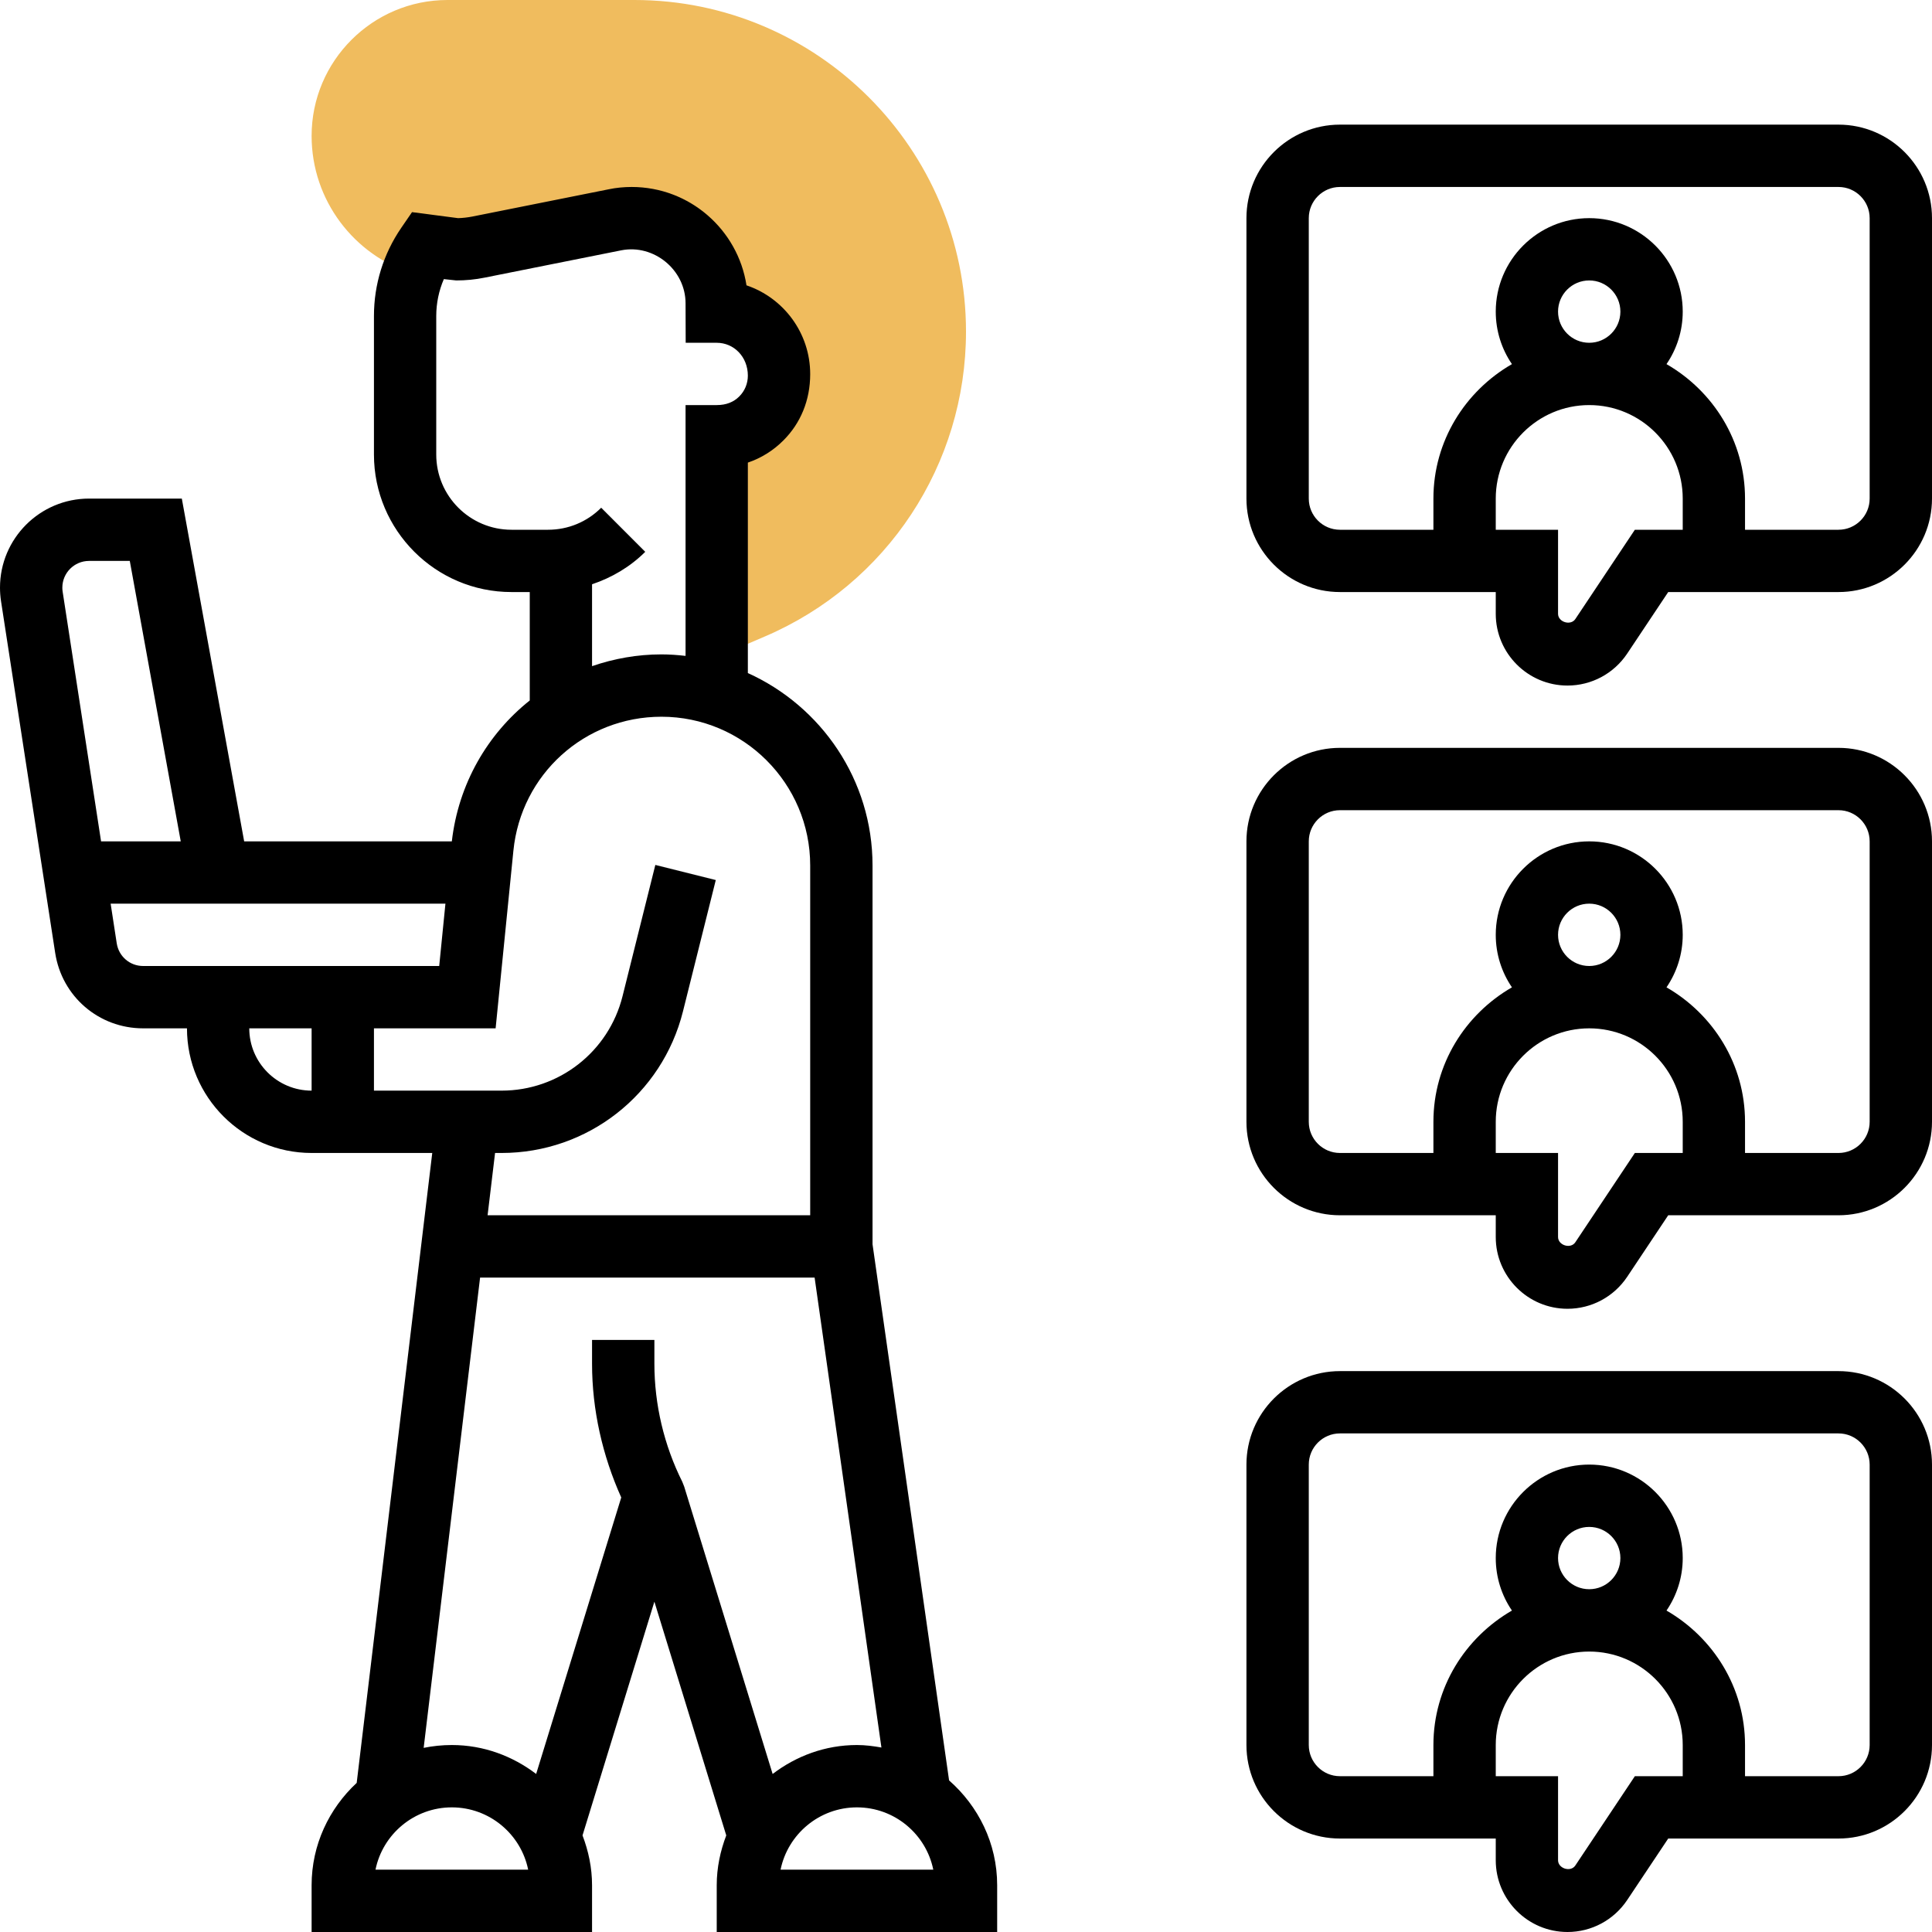 <?xml version="1.0" encoding="UTF-8"?> <svg xmlns="http://www.w3.org/2000/svg" width="45" height="45" viewBox="0 0 45 45" fill="none"> <path d="M14.776 0H10.423C8.678 0 7.258 1.42 7.258 3.165C7.258 4.669 8.25 5.945 9.615 6.376C9.699 6.144 9.806 5.921 9.945 5.718L10.626 5.806C10.8 5.806 10.973 5.789 11.144 5.755L14.325 5.119C14.451 5.094 14.582 5.081 14.712 5.081C15.807 5.081 16.694 5.968 16.694 7.062V7.258H16.694C17.494 7.258 18.145 7.906 18.145 8.714V8.75C18.145 9.531 17.512 10.163 16.732 10.161H16.694V15.306L17.819 14.823C20.663 13.604 22.5 10.818 22.5 7.724C22.5 3.465 19.036 0 14.776 0V0Z" fill="#F0BC5E"></path> <path d="M42.822 31.936H31.21C30.009 31.936 29.032 32.913 29.032 34.113V40.645C29.032 41.846 30.009 42.823 31.21 42.823H34.839V43.329C34.839 44.25 35.588 45 36.51 45C37.069 45 37.588 44.722 37.9 44.256L38.856 42.823H42.822C44.023 42.823 45 41.846 45 40.645V34.113C45 32.913 44.023 31.936 42.822 31.936ZM38.079 41.371L36.693 43.45C36.586 43.613 36.291 43.524 36.29 43.329V41.371H34.839V40.645C34.839 39.445 35.816 38.468 37.016 38.468C38.217 38.468 39.194 39.445 39.194 40.645V41.371H38.079ZM36.29 36.29C36.29 35.891 36.615 35.565 37.016 35.565C37.417 35.565 37.742 35.891 37.742 36.29C37.742 36.69 37.417 37.016 37.016 37.016C36.615 37.016 36.29 36.69 36.29 36.29ZM43.548 40.645C43.548 41.045 43.223 41.371 42.822 41.371H40.645V40.645C40.645 39.303 39.903 38.141 38.816 37.513C39.054 37.164 39.194 36.743 39.194 36.29C39.194 35.09 38.217 34.113 37.016 34.113C35.816 34.113 34.839 35.09 34.839 36.29C34.839 36.743 34.978 37.164 35.216 37.513C34.129 38.141 33.387 39.303 33.387 40.645V41.371H31.21C30.809 41.371 30.484 41.045 30.484 40.645V34.113C30.484 33.713 30.809 33.387 31.21 33.387H42.822C43.223 33.387 43.548 33.713 43.548 34.113V40.645Z" fill="black"></path> <path d="M42.822 17.419H31.21C30.009 17.419 29.032 18.396 29.032 19.597V26.129C29.032 27.329 30.009 28.306 31.21 28.306H34.839V28.813C34.839 29.734 35.588 30.484 36.51 30.484C37.069 30.484 37.588 30.206 37.9 29.74L38.856 28.306H42.822C44.023 28.306 45 27.329 45 26.129V19.597C45 18.396 44.023 17.419 42.822 17.419ZM38.079 26.855L36.693 28.934C36.586 29.097 36.291 29.008 36.29 28.813V26.855H34.839V26.129C34.839 24.928 35.816 23.952 37.016 23.952C38.217 23.952 39.194 24.928 39.194 26.129V26.855H38.079ZM36.29 21.774C36.29 21.374 36.615 21.048 37.016 21.048C37.417 21.048 37.742 21.374 37.742 21.774C37.742 22.174 37.417 22.5 37.016 22.5C36.615 22.5 36.29 22.174 36.29 21.774ZM43.548 26.129C43.548 26.529 43.223 26.855 42.822 26.855H40.645V26.129C40.645 24.786 39.903 23.624 38.816 22.997C39.054 22.648 39.194 22.227 39.194 21.774C39.194 20.574 38.217 19.597 37.016 19.597C35.816 19.597 34.839 20.574 34.839 21.774C34.839 22.227 34.978 22.648 35.216 22.997C34.129 23.624 33.387 24.786 33.387 26.129V26.855H31.21C30.809 26.855 30.484 26.529 30.484 26.129V19.597C30.484 19.197 30.809 18.871 31.21 18.871H42.822C43.223 18.871 43.548 19.197 43.548 19.597V26.129Z" fill="black"></path> <path d="M42.822 2.903H31.21C30.009 2.903 29.032 3.88 29.032 5.081V11.613C29.032 12.813 30.009 13.79 31.21 13.79H34.839V14.297C34.839 15.218 35.588 15.968 36.51 15.968C37.069 15.968 37.588 15.69 37.9 15.224L38.856 13.79H42.822C44.023 13.79 45 12.813 45 11.613V5.081C45 3.88 44.023 2.903 42.822 2.903ZM38.079 12.339L36.693 14.418C36.586 14.58 36.291 14.492 36.29 14.297V12.339H34.839V11.613C34.839 10.412 35.816 9.435 37.016 9.435C38.217 9.435 39.194 10.412 39.194 11.613V12.339H38.079ZM36.29 7.258C36.29 6.858 36.615 6.532 37.016 6.532C37.417 6.532 37.742 6.858 37.742 7.258C37.742 7.658 37.417 7.984 37.016 7.984C36.615 7.984 36.29 7.658 36.29 7.258ZM43.548 11.613C43.548 12.013 43.223 12.339 42.822 12.339H40.645V11.613C40.645 10.27 39.903 9.108 38.816 8.481C39.054 8.132 39.194 7.711 39.194 7.258C39.194 6.058 38.217 5.081 37.016 5.081C35.816 5.081 34.839 6.058 34.839 7.258C34.839 7.711 34.978 8.132 35.216 8.481C34.129 9.108 33.387 10.27 33.387 11.613V12.339H31.21C30.809 12.339 30.484 12.013 30.484 11.613V5.081C30.484 4.681 30.809 4.355 31.21 4.355H42.822C43.223 4.355 43.548 4.681 43.548 5.081V11.613Z" fill="black"></path> <path d="M22.106 41.469L20.323 28.981V20.159C20.323 18.166 19.128 16.449 17.419 15.677V10.775C17.726 10.671 18.008 10.497 18.244 10.261C18.648 9.859 18.871 9.322 18.871 8.714C18.871 7.754 18.249 6.937 17.387 6.646C17.187 5.35 16.064 4.355 14.713 4.355C14.534 4.355 14.354 4.372 14.182 4.408L11.001 5.044C10.892 5.065 10.781 5.078 10.669 5.081L9.597 4.941L9.345 5.308C8.93 5.915 8.71 6.624 8.71 7.36V10.587C8.71 12.353 10.147 13.79 11.913 13.79H12.339V16.315C11.354 17.099 10.678 18.257 10.524 19.597H5.687L4.235 11.613H2.074C0.93 11.613 0 12.543 0 13.687C0 13.793 0.008 13.899 0.024 14.003L1.285 22.193C1.441 23.212 2.304 23.952 3.334 23.952H4.355C4.355 25.553 5.657 26.855 7.258 26.855H10.068L8.308 41.527C7.666 42.124 7.258 42.968 7.258 43.911V45H13.79V43.911C13.79 43.501 13.706 43.112 13.568 42.75L15.242 37.306L16.916 42.75C16.778 43.112 16.694 43.501 16.694 43.911V45H23.226V43.911C23.226 42.935 22.787 42.068 22.106 41.469ZM13.79 13.609C14.25 13.454 14.676 13.205 15.029 12.853L14.003 11.826C13.672 12.157 13.232 12.339 12.764 12.339H11.913C10.947 12.339 10.161 11.553 10.161 10.587V7.36C10.161 7.062 10.222 6.771 10.338 6.501L10.626 6.532C10.849 6.532 11.071 6.511 11.286 6.467L14.468 5.831C15.229 5.679 15.968 6.287 15.968 7.064L15.971 7.984H16.694C17.094 7.984 17.419 8.311 17.419 8.75C17.419 8.933 17.348 9.106 17.218 9.235C17.089 9.364 16.917 9.435 16.695 9.435C16.694 9.435 16.694 9.435 16.694 9.435H15.968V15.277C15.783 15.256 15.596 15.242 15.406 15.242C14.84 15.242 14.298 15.341 13.79 15.516V13.609ZM1.452 13.687C1.452 13.344 1.731 13.065 2.074 13.065H3.023L4.21 19.597H2.354L1.459 13.78C1.454 13.75 1.452 13.719 1.452 13.687ZM3.334 22.5C3.025 22.5 2.767 22.278 2.719 21.972L2.577 21.048H4.475H5.081H10.375L10.23 22.5H7.984H4.355H3.334ZM5.806 23.952H7.258V25.403C6.457 25.403 5.806 24.752 5.806 23.952ZM11.683 26.855C13.685 26.855 15.422 25.498 15.908 23.556L16.672 20.498L15.264 20.146L14.5 23.204C14.176 24.499 13.017 25.403 11.683 25.403H8.71V23.952H11.544L11.958 19.814C12.136 18.035 13.618 16.694 15.406 16.694C17.316 16.694 18.871 18.248 18.871 20.159V28.306H11.357L11.531 26.855H11.683ZM8.746 43.548C8.914 42.721 9.648 42.097 10.524 42.097C11.4 42.097 12.134 42.721 12.302 43.548H8.746ZM15.892 34.514C15.467 33.664 15.242 32.714 15.242 31.764V31.21H13.79V31.764C13.79 32.834 14.031 33.902 14.47 34.879L12.488 41.319C11.94 40.902 11.264 40.645 10.524 40.645C10.299 40.645 10.08 40.668 9.868 40.711L11.182 29.758H18.974L20.53 40.703C20.344 40.67 20.155 40.645 19.96 40.645C19.219 40.645 18.544 40.902 17.996 41.319L15.936 34.625L15.892 34.514ZM18.181 43.548C18.35 42.721 19.084 42.097 19.96 42.097C20.836 42.097 21.57 42.721 21.738 43.548H18.181Z" fill="black"></path> </svg> 